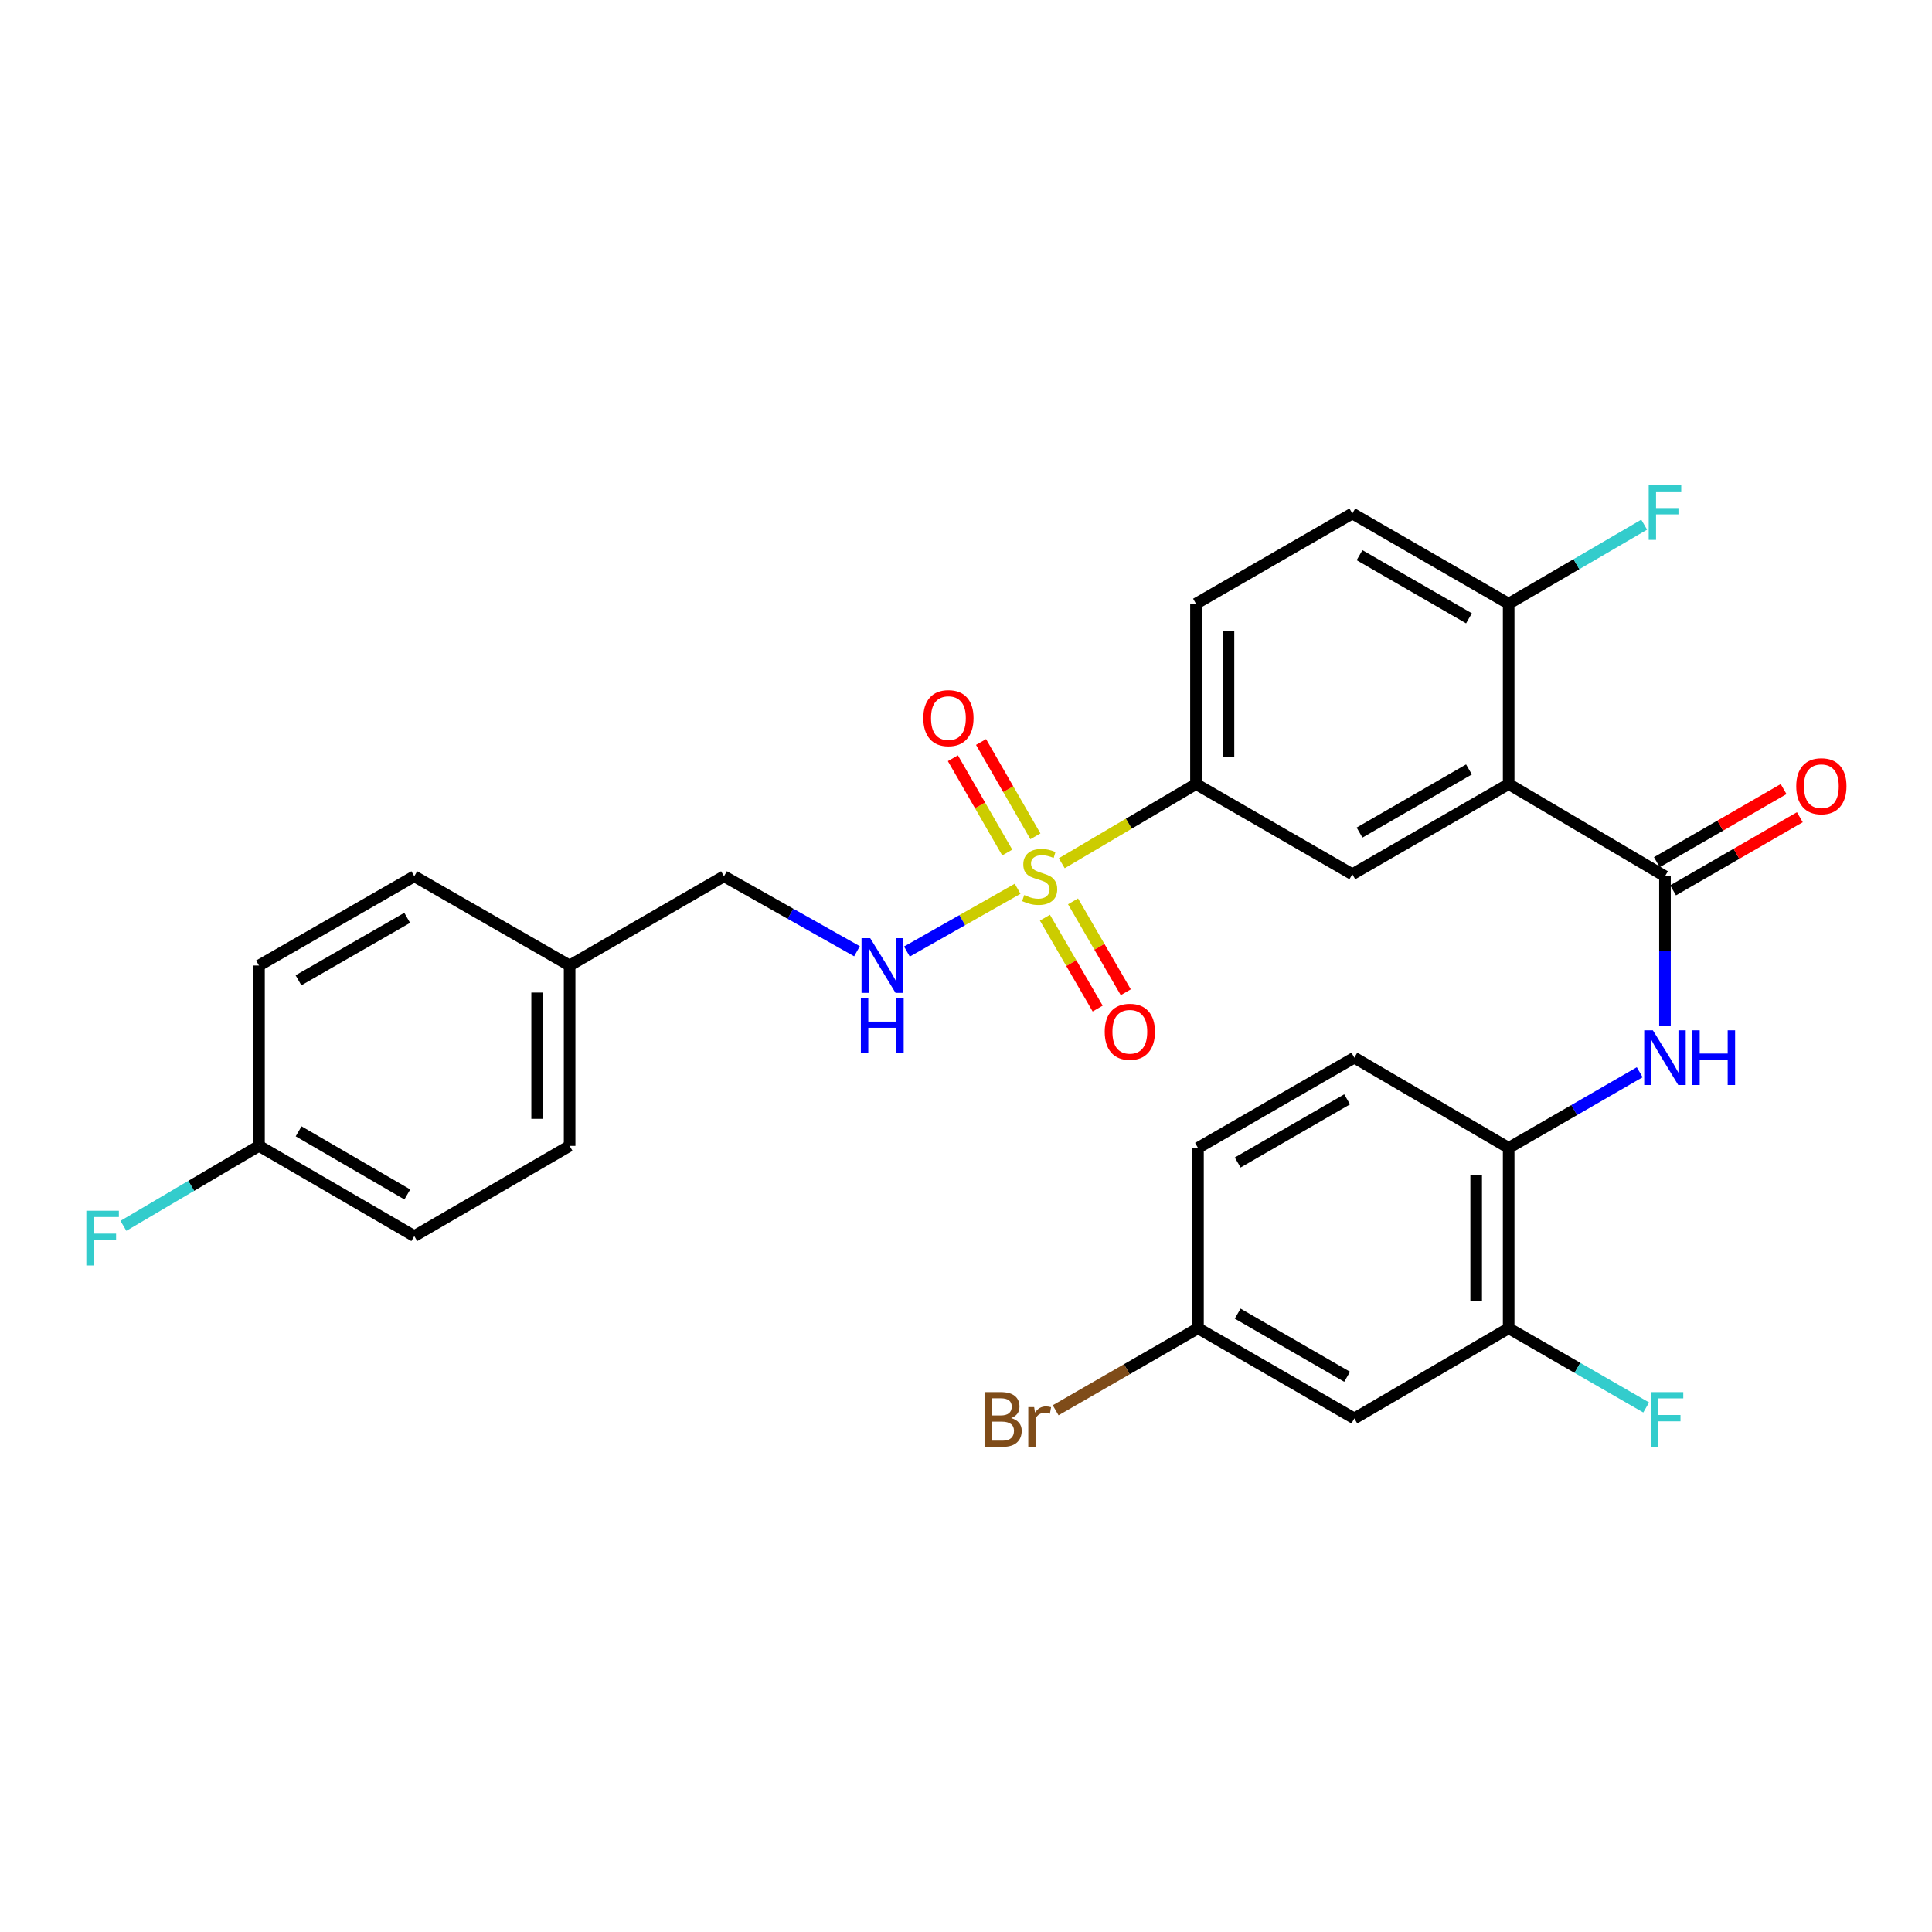 <?xml version='1.0' encoding='iso-8859-1'?>
<svg version='1.1' baseProfile='full'
              xmlns='http://www.w3.org/2000/svg'
                      xmlns:rdkit='http://www.rdkit.org/xml'
                      xmlns:xlink='http://www.w3.org/1999/xlink'
                  xml:space='preserve'
width='1000px' height='1000px' viewBox='0 0 1000 1000'>
<!-- END OF HEADER -->
<rect style='opacity:1.0;fill:#FFFFFF;stroke:none' width='1000' height='1000' x='0' y='0'> </rect>
<path class='bond-3' d='M 549.564,446.816 L 584.3,426.319' style='fill:none;fill-rule:evenodd;stroke:#CCCC00;stroke-width:6px;stroke-linecap:butt;stroke-linejoin:miter;stroke-opacity:1' />
<path class='bond-3' d='M 584.3,426.319 L 619.037,405.821' style='fill:none;fill-rule:evenodd;stroke:#000000;stroke-width:6px;stroke-linecap:butt;stroke-linejoin:miter;stroke-opacity:1' />
<path class='bond-5' d='M 526.715,460.035 L 498.066,476.276' style='fill:none;fill-rule:evenodd;stroke:#CCCC00;stroke-width:6px;stroke-linecap:butt;stroke-linejoin:miter;stroke-opacity:1' />
<path class='bond-5' d='M 498.066,476.276 L 469.418,492.518' style='fill:none;fill-rule:evenodd;stroke:#0000FF;stroke-width:6px;stroke-linecap:butt;stroke-linejoin:miter;stroke-opacity:1' />
<path class='bond-9' d='M 535.92,432.876 L 521.852,408.469' style='fill:none;fill-rule:evenodd;stroke:#CCCC00;stroke-width:6px;stroke-linecap:butt;stroke-linejoin:miter;stroke-opacity:1' />
<path class='bond-9' d='M 521.852,408.469 L 507.784,384.062' style='fill:none;fill-rule:evenodd;stroke:#FF0000;stroke-width:6px;stroke-linecap:butt;stroke-linejoin:miter;stroke-opacity:1' />
<path class='bond-9' d='M 521.348,441.275 L 507.28,416.868' style='fill:none;fill-rule:evenodd;stroke:#CCCC00;stroke-width:6px;stroke-linecap:butt;stroke-linejoin:miter;stroke-opacity:1' />
<path class='bond-9' d='M 507.28,416.868 L 493.212,392.462' style='fill:none;fill-rule:evenodd;stroke:#FF0000;stroke-width:6px;stroke-linecap:butt;stroke-linejoin:miter;stroke-opacity:1' />
<path class='bond-10' d='M 540.848,474.986 L 554.502,498.508' style='fill:none;fill-rule:evenodd;stroke:#CCCC00;stroke-width:6px;stroke-linecap:butt;stroke-linejoin:miter;stroke-opacity:1' />
<path class='bond-10' d='M 554.502,498.508 L 568.155,522.031' style='fill:none;fill-rule:evenodd;stroke:#FF0000;stroke-width:6px;stroke-linecap:butt;stroke-linejoin:miter;stroke-opacity:1' />
<path class='bond-10' d='M 555.395,466.542 L 569.048,490.065' style='fill:none;fill-rule:evenodd;stroke:#CCCC00;stroke-width:6px;stroke-linecap:butt;stroke-linejoin:miter;stroke-opacity:1' />
<path class='bond-10' d='M 569.048,490.065 L 582.701,513.588' style='fill:none;fill-rule:evenodd;stroke:#FF0000;stroke-width:6px;stroke-linecap:butt;stroke-linejoin:miter;stroke-opacity:1' />
<path class='bond-0' d='M 780.885,405.821 L 699.965,452.514' style='fill:none;fill-rule:evenodd;stroke:#000000;stroke-width:6px;stroke-linecap:butt;stroke-linejoin:miter;stroke-opacity:1' />
<path class='bond-0' d='M 760.341,398.257 L 703.697,430.942' style='fill:none;fill-rule:evenodd;stroke:#000000;stroke-width:6px;stroke-linecap:butt;stroke-linejoin:miter;stroke-opacity:1' />
<path class='bond-1' d='M 780.885,405.821 L 861.785,453.56' style='fill:none;fill-rule:evenodd;stroke:#000000;stroke-width:6px;stroke-linecap:butt;stroke-linejoin:miter;stroke-opacity:1' />
<path class='bond-29' d='M 780.885,405.821 L 780.885,312.475' style='fill:none;fill-rule:evenodd;stroke:#000000;stroke-width:6px;stroke-linecap:butt;stroke-linejoin:miter;stroke-opacity:1' />
<path class='bond-2' d='M 861.785,453.56 L 861.785,492.246' style='fill:none;fill-rule:evenodd;stroke:#000000;stroke-width:6px;stroke-linecap:butt;stroke-linejoin:miter;stroke-opacity:1' />
<path class='bond-2' d='M 861.785,492.246 L 861.785,530.933' style='fill:none;fill-rule:evenodd;stroke:#0000FF;stroke-width:6px;stroke-linecap:butt;stroke-linejoin:miter;stroke-opacity:1' />
<path class='bond-12' d='M 865.987,460.845 L 898.793,441.922' style='fill:none;fill-rule:evenodd;stroke:#000000;stroke-width:6px;stroke-linecap:butt;stroke-linejoin:miter;stroke-opacity:1' />
<path class='bond-12' d='M 898.793,441.922 L 931.598,422.999' style='fill:none;fill-rule:evenodd;stroke:#FF0000;stroke-width:6px;stroke-linecap:butt;stroke-linejoin:miter;stroke-opacity:1' />
<path class='bond-12' d='M 857.583,446.276 L 890.389,427.353' style='fill:none;fill-rule:evenodd;stroke:#000000;stroke-width:6px;stroke-linecap:butt;stroke-linejoin:miter;stroke-opacity:1' />
<path class='bond-12' d='M 890.389,427.353 L 923.194,408.43' style='fill:none;fill-rule:evenodd;stroke:#FF0000;stroke-width:6px;stroke-linecap:butt;stroke-linejoin:miter;stroke-opacity:1' />
<path class='bond-6' d='M 848.71,554.989 L 814.797,574.57' style='fill:none;fill-rule:evenodd;stroke:#0000FF;stroke-width:6px;stroke-linecap:butt;stroke-linejoin:miter;stroke-opacity:1' />
<path class='bond-6' d='M 814.797,574.57 L 780.885,594.151' style='fill:none;fill-rule:evenodd;stroke:#000000;stroke-width:6px;stroke-linecap:butt;stroke-linejoin:miter;stroke-opacity:1' />
<path class='bond-4' d='M 619.037,405.821 L 699.965,452.514' style='fill:none;fill-rule:evenodd;stroke:#000000;stroke-width:6px;stroke-linecap:butt;stroke-linejoin:miter;stroke-opacity:1' />
<path class='bond-13' d='M 619.037,405.821 L 619.037,312.475' style='fill:none;fill-rule:evenodd;stroke:#000000;stroke-width:6px;stroke-linecap:butt;stroke-linejoin:miter;stroke-opacity:1' />
<path class='bond-13' d='M 635.856,391.819 L 635.856,326.477' style='fill:none;fill-rule:evenodd;stroke:#000000;stroke-width:6px;stroke-linecap:butt;stroke-linejoin:miter;stroke-opacity:1' />
<path class='bond-17' d='M 443.574,492.367 L 409.155,472.964' style='fill:none;fill-rule:evenodd;stroke:#0000FF;stroke-width:6px;stroke-linecap:butt;stroke-linejoin:miter;stroke-opacity:1' />
<path class='bond-17' d='M 409.155,472.964 L 374.737,453.56' style='fill:none;fill-rule:evenodd;stroke:#000000;stroke-width:6px;stroke-linecap:butt;stroke-linejoin:miter;stroke-opacity:1' />
<path class='bond-7' d='M 780.885,594.151 L 780.885,687.497' style='fill:none;fill-rule:evenodd;stroke:#000000;stroke-width:6px;stroke-linecap:butt;stroke-linejoin:miter;stroke-opacity:1' />
<path class='bond-7' d='M 764.065,608.153 L 764.065,673.495' style='fill:none;fill-rule:evenodd;stroke:#000000;stroke-width:6px;stroke-linecap:butt;stroke-linejoin:miter;stroke-opacity:1' />
<path class='bond-15' d='M 780.885,594.151 L 701.002,547.44' style='fill:none;fill-rule:evenodd;stroke:#000000;stroke-width:6px;stroke-linecap:butt;stroke-linejoin:miter;stroke-opacity:1' />
<path class='bond-11' d='M 780.885,687.497 L 701.002,734.19' style='fill:none;fill-rule:evenodd;stroke:#000000;stroke-width:6px;stroke-linecap:butt;stroke-linejoin:miter;stroke-opacity:1' />
<path class='bond-18' d='M 780.885,687.497 L 816.47,708.003' style='fill:none;fill-rule:evenodd;stroke:#000000;stroke-width:6px;stroke-linecap:butt;stroke-linejoin:miter;stroke-opacity:1' />
<path class='bond-18' d='M 816.47,708.003 L 852.056,728.508' style='fill:none;fill-rule:evenodd;stroke:#33CCCC;stroke-width:6px;stroke-linecap:butt;stroke-linejoin:miter;stroke-opacity:1' />
<path class='bond-8' d='M 780.885,312.475 L 699.965,265.782' style='fill:none;fill-rule:evenodd;stroke:#000000;stroke-width:6px;stroke-linecap:butt;stroke-linejoin:miter;stroke-opacity:1' />
<path class='bond-8' d='M 760.341,320.039 L 703.697,287.354' style='fill:none;fill-rule:evenodd;stroke:#000000;stroke-width:6px;stroke-linecap:butt;stroke-linejoin:miter;stroke-opacity:1' />
<path class='bond-19' d='M 780.885,312.475 L 815.954,292.015' style='fill:none;fill-rule:evenodd;stroke:#000000;stroke-width:6px;stroke-linecap:butt;stroke-linejoin:miter;stroke-opacity:1' />
<path class='bond-19' d='M 815.954,292.015 L 851.024,271.556' style='fill:none;fill-rule:evenodd;stroke:#33CCCC;stroke-width:6px;stroke-linecap:butt;stroke-linejoin:miter;stroke-opacity:1' />
<path class='bond-31' d='M 701.002,734.19 L 620.074,687.497' style='fill:none;fill-rule:evenodd;stroke:#000000;stroke-width:6px;stroke-linecap:butt;stroke-linejoin:miter;stroke-opacity:1' />
<path class='bond-31' d='M 697.268,712.617 L 640.618,679.933' style='fill:none;fill-rule:evenodd;stroke:#000000;stroke-width:6px;stroke-linecap:butt;stroke-linejoin:miter;stroke-opacity:1' />
<path class='bond-14' d='M 619.037,312.475 L 699.965,265.782' style='fill:none;fill-rule:evenodd;stroke:#000000;stroke-width:6px;stroke-linecap:butt;stroke-linejoin:miter;stroke-opacity:1' />
<path class='bond-22' d='M 701.002,547.44 L 620.074,594.151' style='fill:none;fill-rule:evenodd;stroke:#000000;stroke-width:6px;stroke-linecap:butt;stroke-linejoin:miter;stroke-opacity:1' />
<path class='bond-22' d='M 697.271,569.013 L 640.621,601.711' style='fill:none;fill-rule:evenodd;stroke:#000000;stroke-width:6px;stroke-linecap:butt;stroke-linejoin:miter;stroke-opacity:1' />
<path class='bond-16' d='M 620.074,687.497 L 620.074,594.151' style='fill:none;fill-rule:evenodd;stroke:#000000;stroke-width:6px;stroke-linecap:butt;stroke-linejoin:miter;stroke-opacity:1' />
<path class='bond-23' d='M 620.074,687.497 L 583.237,708.728' style='fill:none;fill-rule:evenodd;stroke:#000000;stroke-width:6px;stroke-linecap:butt;stroke-linejoin:miter;stroke-opacity:1' />
<path class='bond-23' d='M 583.237,708.728 L 546.4,729.959' style='fill:none;fill-rule:evenodd;stroke:#7F4C19;stroke-width:6px;stroke-linecap:butt;stroke-linejoin:miter;stroke-opacity:1' />
<path class='bond-21' d='M 374.737,453.56 L 294.836,499.748' style='fill:none;fill-rule:evenodd;stroke:#000000;stroke-width:6px;stroke-linecap:butt;stroke-linejoin:miter;stroke-opacity:1' />
<path class='bond-20' d='M 134.053,593.104 L 214.44,639.796' style='fill:none;fill-rule:evenodd;stroke:#000000;stroke-width:6px;stroke-linecap:butt;stroke-linejoin:miter;stroke-opacity:1' />
<path class='bond-20' d='M 154.559,585.564 L 210.829,618.248' style='fill:none;fill-rule:evenodd;stroke:#000000;stroke-width:6px;stroke-linecap:butt;stroke-linejoin:miter;stroke-opacity:1' />
<path class='bond-24' d='M 134.053,593.104 L 98.964,613.798' style='fill:none;fill-rule:evenodd;stroke:#000000;stroke-width:6px;stroke-linecap:butt;stroke-linejoin:miter;stroke-opacity:1' />
<path class='bond-24' d='M 98.964,613.798 L 63.875,634.491' style='fill:none;fill-rule:evenodd;stroke:#33CCCC;stroke-width:6px;stroke-linecap:butt;stroke-linejoin:miter;stroke-opacity:1' />
<path class='bond-30' d='M 134.053,593.104 L 134.053,499.748' style='fill:none;fill-rule:evenodd;stroke:#000000;stroke-width:6px;stroke-linecap:butt;stroke-linejoin:miter;stroke-opacity:1' />
<path class='bond-27' d='M 294.836,499.748 L 214.44,453.56' style='fill:none;fill-rule:evenodd;stroke:#000000;stroke-width:6px;stroke-linecap:butt;stroke-linejoin:miter;stroke-opacity:1' />
<path class='bond-28' d='M 294.836,499.748 L 294.836,593.104' style='fill:none;fill-rule:evenodd;stroke:#000000;stroke-width:6px;stroke-linecap:butt;stroke-linejoin:miter;stroke-opacity:1' />
<path class='bond-28' d='M 278.017,513.751 L 278.017,579.101' style='fill:none;fill-rule:evenodd;stroke:#000000;stroke-width:6px;stroke-linecap:butt;stroke-linejoin:miter;stroke-opacity:1' />
<path class='bond-25' d='M 134.053,499.748 L 214.44,453.56' style='fill:none;fill-rule:evenodd;stroke:#000000;stroke-width:6px;stroke-linecap:butt;stroke-linejoin:miter;stroke-opacity:1' />
<path class='bond-25' d='M 154.49,507.403 L 210.761,475.072' style='fill:none;fill-rule:evenodd;stroke:#000000;stroke-width:6px;stroke-linecap:butt;stroke-linejoin:miter;stroke-opacity:1' />
<path class='bond-26' d='M 214.44,639.796 L 294.836,593.104' style='fill:none;fill-rule:evenodd;stroke:#000000;stroke-width:6px;stroke-linecap:butt;stroke-linejoin:miter;stroke-opacity:1' />
<path  class='atom-0' d='M 530.136 463.28
Q 530.456 463.4, 531.776 463.96
Q 533.096 464.52, 534.536 464.88
Q 536.016 465.2, 537.456 465.2
Q 540.136 465.2, 541.696 463.92
Q 543.256 462.6, 543.256 460.32
Q 543.256 458.76, 542.456 457.8
Q 541.696 456.84, 540.496 456.32
Q 539.296 455.8, 537.296 455.2
Q 534.776 454.44, 533.256 453.72
Q 531.776 453, 530.696 451.48
Q 529.656 449.96, 529.656 447.4
Q 529.656 443.84, 532.056 441.64
Q 534.496 439.44, 539.296 439.44
Q 542.576 439.44, 546.296 441
L 545.376 444.08
Q 541.976 442.68, 539.416 442.68
Q 536.656 442.68, 535.136 443.84
Q 533.616 444.96, 533.656 446.92
Q 533.656 448.44, 534.416 449.36
Q 535.216 450.28, 536.336 450.8
Q 537.496 451.32, 539.416 451.92
Q 541.976 452.72, 543.496 453.52
Q 545.016 454.32, 546.096 455.96
Q 547.216 457.56, 547.216 460.32
Q 547.216 464.24, 544.576 466.36
Q 541.976 468.44, 537.616 468.44
Q 535.096 468.44, 533.176 467.88
Q 531.296 467.36, 529.056 466.44
L 530.136 463.28
' fill='#CCCC00'/>
<path  class='atom-3' d='M 855.525 533.28
L 864.805 548.28
Q 865.725 549.76, 867.205 552.44
Q 868.685 555.12, 868.765 555.28
L 868.765 533.28
L 872.525 533.28
L 872.525 561.6
L 868.645 561.6
L 858.685 545.2
Q 857.525 543.28, 856.285 541.08
Q 855.085 538.88, 854.725 538.2
L 854.725 561.6
L 851.045 561.6
L 851.045 533.28
L 855.525 533.28
' fill='#0000FF'/>
<path  class='atom-3' d='M 875.925 533.28
L 879.765 533.28
L 879.765 545.32
L 894.245 545.32
L 894.245 533.28
L 898.085 533.28
L 898.085 561.6
L 894.245 561.6
L 894.245 548.52
L 879.765 548.52
L 879.765 561.6
L 875.925 561.6
L 875.925 533.28
' fill='#0000FF'/>
<path  class='atom-6' d='M 450.405 485.588
L 459.685 500.588
Q 460.605 502.068, 462.085 504.748
Q 463.565 507.428, 463.645 507.588
L 463.645 485.588
L 467.405 485.588
L 467.405 513.908
L 463.525 513.908
L 453.565 497.508
Q 452.405 495.588, 451.165 493.388
Q 449.965 491.188, 449.605 490.508
L 449.605 513.908
L 445.925 513.908
L 445.925 485.588
L 450.405 485.588
' fill='#0000FF'/>
<path  class='atom-6' d='M 445.585 516.74
L 449.425 516.74
L 449.425 528.78
L 463.905 528.78
L 463.905 516.74
L 467.745 516.74
L 467.745 545.06
L 463.905 545.06
L 463.905 531.98
L 449.425 531.98
L 449.425 545.06
L 445.585 545.06
L 445.585 516.74
' fill='#0000FF'/>
<path  class='atom-10' d='M 477.902 371.693
Q 477.902 364.893, 481.262 361.093
Q 484.622 357.293, 490.902 357.293
Q 497.182 357.293, 500.542 361.093
Q 503.902 364.893, 503.902 371.693
Q 503.902 378.573, 500.502 382.493
Q 497.102 386.373, 490.902 386.373
Q 484.662 386.373, 481.262 382.493
Q 477.902 378.613, 477.902 371.693
M 490.902 383.173
Q 495.222 383.173, 497.542 380.293
Q 499.902 377.373, 499.902 371.693
Q 499.902 366.133, 497.542 363.333
Q 495.222 360.493, 490.902 360.493
Q 486.582 360.493, 484.222 363.293
Q 481.902 366.093, 481.902 371.693
Q 481.902 377.413, 484.222 380.293
Q 486.582 383.173, 490.902 383.173
' fill='#FF0000'/>
<path  class='atom-11' d='M 571.8 534.036
Q 571.8 527.236, 575.16 523.436
Q 578.52 519.636, 584.8 519.636
Q 591.08 519.636, 594.44 523.436
Q 597.8 527.236, 597.8 534.036
Q 597.8 540.916, 594.4 544.836
Q 591 548.716, 584.8 548.716
Q 578.56 548.716, 575.16 544.836
Q 571.8 540.956, 571.8 534.036
M 584.8 545.516
Q 589.12 545.516, 591.44 542.636
Q 593.8 539.716, 593.8 534.036
Q 593.8 528.476, 591.44 525.676
Q 589.12 522.836, 584.8 522.836
Q 580.48 522.836, 578.12 525.636
Q 575.8 528.436, 575.8 534.036
Q 575.8 539.756, 578.12 542.636
Q 580.48 545.516, 584.8 545.516
' fill='#FF0000'/>
<path  class='atom-13' d='M 929.733 406.948
Q 929.733 400.148, 933.093 396.348
Q 936.453 392.548, 942.733 392.548
Q 949.013 392.548, 952.373 396.348
Q 955.733 400.148, 955.733 406.948
Q 955.733 413.828, 952.333 417.748
Q 948.933 421.628, 942.733 421.628
Q 936.493 421.628, 933.093 417.748
Q 929.733 413.868, 929.733 406.948
M 942.733 418.428
Q 947.053 418.428, 949.373 415.548
Q 951.733 412.628, 951.733 406.948
Q 951.733 401.388, 949.373 398.588
Q 947.053 395.748, 942.733 395.748
Q 938.413 395.748, 936.053 398.548
Q 933.733 401.348, 933.733 406.948
Q 933.733 412.668, 936.053 415.548
Q 938.413 418.428, 942.733 418.428
' fill='#FF0000'/>
<path  class='atom-19' d='M 854.421 720.562
L 871.261 720.562
L 871.261 723.802
L 858.221 723.802
L 858.221 732.402
L 869.821 732.402
L 869.821 735.682
L 858.221 735.682
L 858.221 748.882
L 854.421 748.882
L 854.421 720.562
' fill='#33CCCC'/>
<path  class='atom-20' d='M 853.365 251.118
L 870.205 251.118
L 870.205 254.358
L 857.165 254.358
L 857.165 262.958
L 868.765 262.958
L 868.765 266.238
L 857.165 266.238
L 857.165 279.438
L 853.365 279.438
L 853.365 251.118
' fill='#33CCCC'/>
<path  class='atom-24' d='M 523.356 734.002
Q 526.076 734.762, 527.436 736.442
Q 528.836 738.082, 528.836 740.522
Q 528.836 744.442, 526.316 746.682
Q 523.836 748.882, 519.116 748.882
L 509.596 748.882
L 509.596 720.562
L 517.956 720.562
Q 522.796 720.562, 525.236 722.522
Q 527.676 724.482, 527.676 728.082
Q 527.676 732.362, 523.356 734.002
M 513.396 723.762
L 513.396 732.642
L 517.956 732.642
Q 520.756 732.642, 522.196 731.522
Q 523.676 730.362, 523.676 728.082
Q 523.676 723.762, 517.956 723.762
L 513.396 723.762
M 519.116 745.682
Q 521.876 745.682, 523.356 744.362
Q 524.836 743.042, 524.836 740.522
Q 524.836 738.202, 523.196 737.042
Q 521.596 735.842, 518.516 735.842
L 513.396 735.842
L 513.396 745.682
L 519.116 745.682
' fill='#7F4C19'/>
<path  class='atom-24' d='M 535.276 728.322
L 535.716 731.162
Q 537.876 727.962, 541.396 727.962
Q 542.516 727.962, 544.036 728.362
L 543.436 731.722
Q 541.716 731.322, 540.756 731.322
Q 539.076 731.322, 537.956 732.002
Q 536.876 732.642, 535.996 734.202
L 535.996 748.882
L 532.236 748.882
L 532.236 728.322
L 535.276 728.322
' fill='#7F4C19'/>
<path  class='atom-25' d='M 44.686 626.683
L 61.526 626.683
L 61.526 629.923
L 48.486 629.923
L 48.486 638.523
L 60.086 638.523
L 60.086 641.803
L 48.486 641.803
L 48.486 655.003
L 44.686 655.003
L 44.686 626.683
' fill='#33CCCC'/>
</svg>
